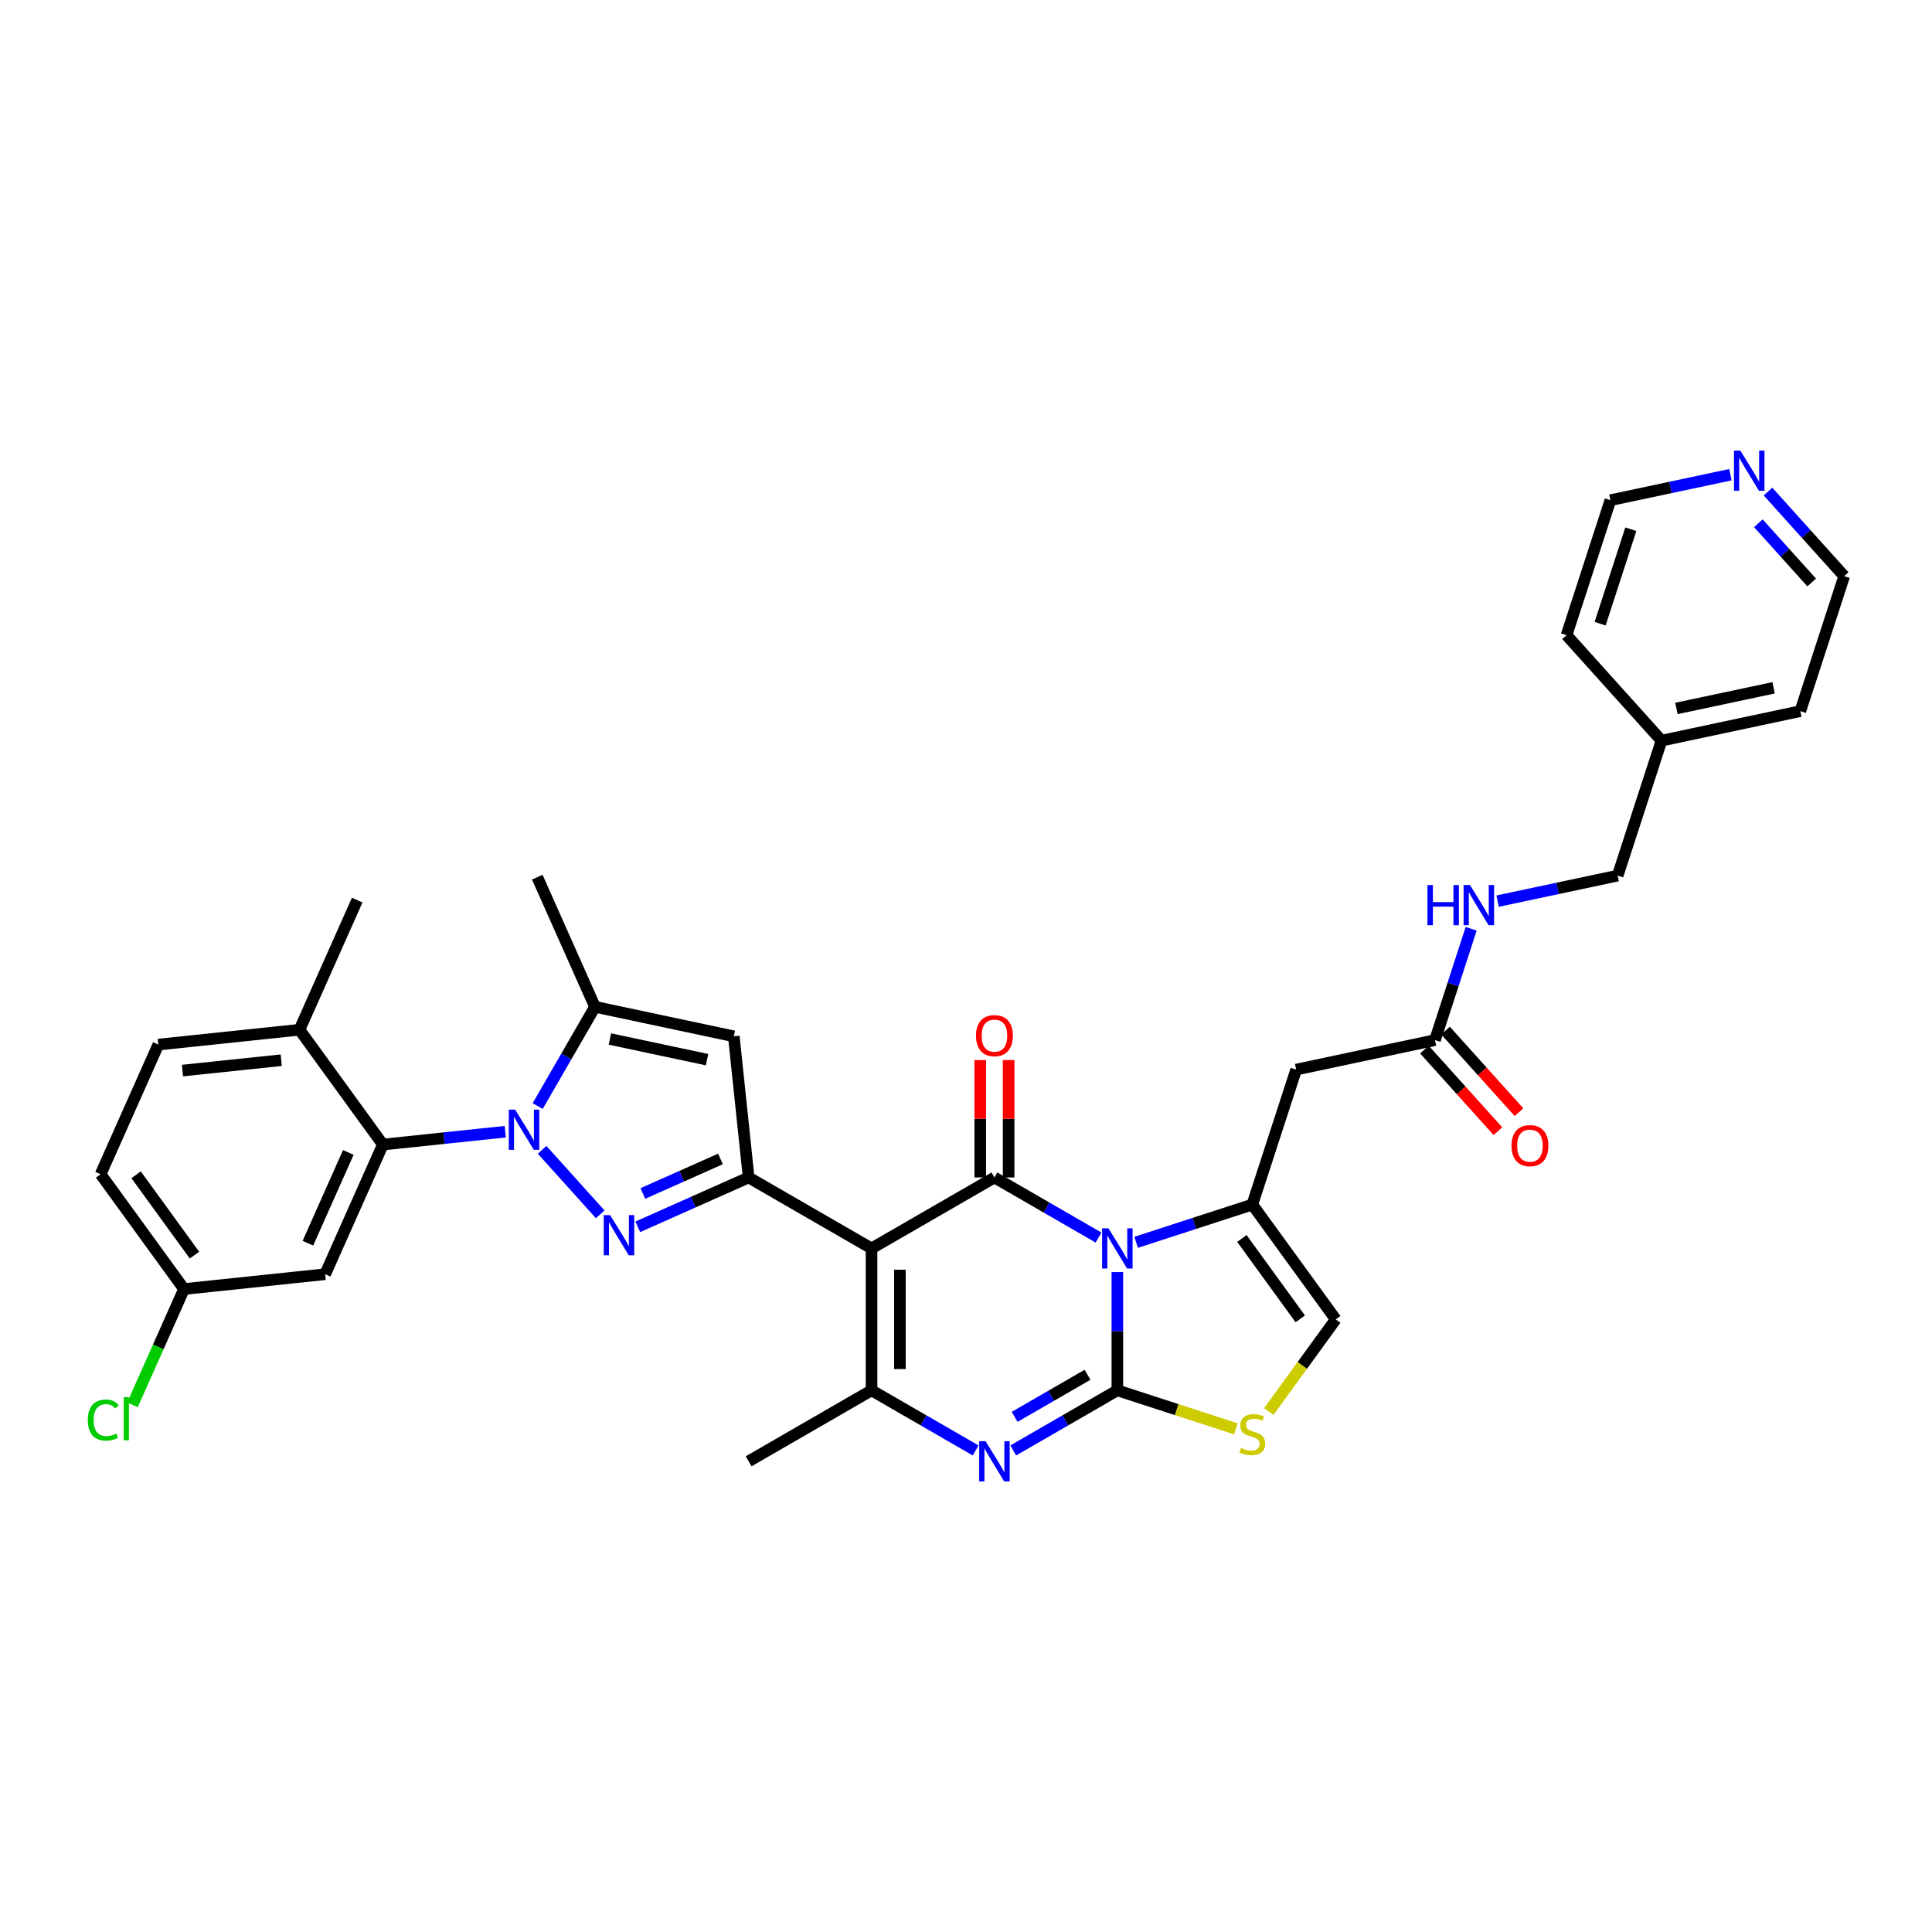 <?xml version='1.0' encoding='iso-8859-1'?>
<svg version='1.1' baseProfile='full'
              xmlns='http://www.w3.org/2000/svg'
                      xmlns:rdkit='http://www.rdkit.org/xml'
                      xmlns:xlink='http://www.w3.org/1999/xlink'
                  xml:space='preserve'
width='1000px' height='1000px' viewBox='0 0 1000 1000'>
<!-- END OF HEADER -->
<rect style='opacity:1.0;fill:#FFFFFF;stroke:none' width='1000' height='1000' x='0' y='0'> </rect>
<path class='bond-0' d='M 915.12,254.436 L 934.832,276.33' style='fill:none;fill-rule:evenodd;stroke:#0000FF;stroke-width:6px;stroke-linecap:butt;stroke-linejoin:miter;stroke-opacity:1' />
<path class='bond-0' d='M 934.832,276.33 L 954.545,298.223' style='fill:none;fill-rule:evenodd;stroke:#000000;stroke-width:6px;stroke-linecap:butt;stroke-linejoin:miter;stroke-opacity:1' />
<path class='bond-0' d='M 910.116,270.835 L 923.915,286.16' style='fill:none;fill-rule:evenodd;stroke:#0000FF;stroke-width:6px;stroke-linecap:butt;stroke-linejoin:miter;stroke-opacity:1' />
<path class='bond-0' d='M 923.915,286.16 L 937.714,301.485' style='fill:none;fill-rule:evenodd;stroke:#000000;stroke-width:6px;stroke-linecap:butt;stroke-linejoin:miter;stroke-opacity:1' />
<path class='bond-1' d='M 895.668,245.702 L 864.606,252.305' style='fill:none;fill-rule:evenodd;stroke:#0000FF;stroke-width:6px;stroke-linecap:butt;stroke-linejoin:miter;stroke-opacity:1' />
<path class='bond-1' d='M 864.606,252.305 L 833.543,258.907' style='fill:none;fill-rule:evenodd;stroke:#000000;stroke-width:6px;stroke-linecap:butt;stroke-linejoin:miter;stroke-opacity:1' />
<path class='bond-2' d='M 742.747,538.349 L 752.109,509.538' style='fill:none;fill-rule:evenodd;stroke:#000000;stroke-width:6px;stroke-linecap:butt;stroke-linejoin:miter;stroke-opacity:1' />
<path class='bond-2' d='M 752.109,509.538 L 761.47,480.727' style='fill:none;fill-rule:evenodd;stroke:#0000FF;stroke-width:6px;stroke-linecap:butt;stroke-linejoin:miter;stroke-opacity:1' />
<path class='bond-3' d='M 737.288,543.265 L 756.302,564.381' style='fill:none;fill-rule:evenodd;stroke:#000000;stroke-width:6px;stroke-linecap:butt;stroke-linejoin:miter;stroke-opacity:1' />
<path class='bond-3' d='M 756.302,564.381 L 775.315,585.498' style='fill:none;fill-rule:evenodd;stroke:#FF0000;stroke-width:6px;stroke-linecap:butt;stroke-linejoin:miter;stroke-opacity:1' />
<path class='bond-3' d='M 748.206,533.434 L 767.219,554.551' style='fill:none;fill-rule:evenodd;stroke:#000000;stroke-width:6px;stroke-linecap:butt;stroke-linejoin:miter;stroke-opacity:1' />
<path class='bond-3' d='M 767.219,554.551 L 786.233,575.667' style='fill:none;fill-rule:evenodd;stroke:#FF0000;stroke-width:6px;stroke-linecap:butt;stroke-linejoin:miter;stroke-opacity:1' />
<path class='bond-4' d='M 742.747,538.349 L 670.897,553.622' style='fill:none;fill-rule:evenodd;stroke:#000000;stroke-width:6px;stroke-linecap:butt;stroke-linejoin:miter;stroke-opacity:1' />
<path class='bond-5' d='M 775.172,466.422 L 806.234,459.819' style='fill:none;fill-rule:evenodd;stroke:#0000FF;stroke-width:6px;stroke-linecap:butt;stroke-linejoin:miter;stroke-opacity:1' />
<path class='bond-5' d='M 806.234,459.819 L 837.297,453.217' style='fill:none;fill-rule:evenodd;stroke:#000000;stroke-width:6px;stroke-linecap:butt;stroke-linejoin:miter;stroke-opacity:1' />
<path class='bond-6' d='M 859.996,383.356 L 810.844,328.768' style='fill:none;fill-rule:evenodd;stroke:#000000;stroke-width:6px;stroke-linecap:butt;stroke-linejoin:miter;stroke-opacity:1' />
<path class='bond-7' d='M 859.996,383.356 L 837.297,453.217' style='fill:none;fill-rule:evenodd;stroke:#000000;stroke-width:6px;stroke-linecap:butt;stroke-linejoin:miter;stroke-opacity:1' />
<path class='bond-8' d='M 859.996,383.356 L 931.846,368.084' style='fill:none;fill-rule:evenodd;stroke:#000000;stroke-width:6px;stroke-linecap:butt;stroke-linejoin:miter;stroke-opacity:1' />
<path class='bond-8' d='M 867.719,366.695 L 918.014,356.005' style='fill:none;fill-rule:evenodd;stroke:#000000;stroke-width:6px;stroke-linecap:butt;stroke-linejoin:miter;stroke-opacity:1' />
<path class='bond-9' d='M 691.374,682.909 L 648.198,623.482' style='fill:none;fill-rule:evenodd;stroke:#000000;stroke-width:6px;stroke-linecap:butt;stroke-linejoin:miter;stroke-opacity:1' />
<path class='bond-9' d='M 673.012,682.631 L 642.789,641.032' style='fill:none;fill-rule:evenodd;stroke:#000000;stroke-width:6px;stroke-linecap:butt;stroke-linejoin:miter;stroke-opacity:1' />
<path class='bond-10' d='M 691.374,682.909 L 674.039,706.769' style='fill:none;fill-rule:evenodd;stroke:#000000;stroke-width:6px;stroke-linecap:butt;stroke-linejoin:miter;stroke-opacity:1' />
<path class='bond-10' d='M 674.039,706.769 L 656.704,730.629' style='fill:none;fill-rule:evenodd;stroke:#CCCC00;stroke-width:6px;stroke-linecap:butt;stroke-linejoin:miter;stroke-opacity:1' />
<path class='bond-11' d='M 648.198,623.482 L 618.13,633.252' style='fill:none;fill-rule:evenodd;stroke:#000000;stroke-width:6px;stroke-linecap:butt;stroke-linejoin:miter;stroke-opacity:1' />
<path class='bond-11' d='M 618.13,633.252 L 588.062,643.021' style='fill:none;fill-rule:evenodd;stroke:#0000FF;stroke-width:6px;stroke-linecap:butt;stroke-linejoin:miter;stroke-opacity:1' />
<path class='bond-12' d='M 648.198,623.482 L 670.897,553.622' style='fill:none;fill-rule:evenodd;stroke:#000000;stroke-width:6px;stroke-linecap:butt;stroke-linejoin:miter;stroke-opacity:1' />
<path class='bond-13' d='M 639.691,739.572 L 609.014,729.605' style='fill:none;fill-rule:evenodd;stroke:#CCCC00;stroke-width:6px;stroke-linecap:butt;stroke-linejoin:miter;stroke-opacity:1' />
<path class='bond-13' d='M 609.014,729.605 L 578.337,719.637' style='fill:none;fill-rule:evenodd;stroke:#000000;stroke-width:6px;stroke-linecap:butt;stroke-linejoin:miter;stroke-opacity:1' />
<path class='bond-14' d='M 578.337,719.637 L 578.337,689.028' style='fill:none;fill-rule:evenodd;stroke:#000000;stroke-width:6px;stroke-linecap:butt;stroke-linejoin:miter;stroke-opacity:1' />
<path class='bond-14' d='M 578.337,689.028 L 578.337,658.419' style='fill:none;fill-rule:evenodd;stroke:#0000FF;stroke-width:6px;stroke-linecap:butt;stroke-linejoin:miter;stroke-opacity:1' />
<path class='bond-15' d='M 578.337,719.637 L 551.392,735.194' style='fill:none;fill-rule:evenodd;stroke:#000000;stroke-width:6px;stroke-linecap:butt;stroke-linejoin:miter;stroke-opacity:1' />
<path class='bond-15' d='M 551.392,735.194 L 524.448,750.75' style='fill:none;fill-rule:evenodd;stroke:#0000FF;stroke-width:6px;stroke-linecap:butt;stroke-linejoin:miter;stroke-opacity:1' />
<path class='bond-15' d='M 562.908,711.581 L 544.047,722.471' style='fill:none;fill-rule:evenodd;stroke:#000000;stroke-width:6px;stroke-linecap:butt;stroke-linejoin:miter;stroke-opacity:1' />
<path class='bond-15' d='M 544.047,722.471 L 525.186,733.36' style='fill:none;fill-rule:evenodd;stroke:#0000FF;stroke-width:6px;stroke-linecap:butt;stroke-linejoin:miter;stroke-opacity:1' />
<path class='bond-16' d='M 568.611,640.566 L 541.667,625.01' style='fill:none;fill-rule:evenodd;stroke:#0000FF;stroke-width:6px;stroke-linecap:butt;stroke-linejoin:miter;stroke-opacity:1' />
<path class='bond-16' d='M 541.667,625.01 L 514.722,609.454' style='fill:none;fill-rule:evenodd;stroke:#000000;stroke-width:6px;stroke-linecap:butt;stroke-linejoin:miter;stroke-opacity:1' />
<path class='bond-17' d='M 514.722,609.454 L 451.108,646.181' style='fill:none;fill-rule:evenodd;stroke:#000000;stroke-width:6px;stroke-linecap:butt;stroke-linejoin:miter;stroke-opacity:1' />
<path class='bond-18' d='M 522.068,609.454 L 522.068,579.065' style='fill:none;fill-rule:evenodd;stroke:#000000;stroke-width:6px;stroke-linecap:butt;stroke-linejoin:miter;stroke-opacity:1' />
<path class='bond-18' d='M 522.068,579.065 L 522.068,548.676' style='fill:none;fill-rule:evenodd;stroke:#FF0000;stroke-width:6px;stroke-linecap:butt;stroke-linejoin:miter;stroke-opacity:1' />
<path class='bond-18' d='M 507.377,609.454 L 507.377,579.065' style='fill:none;fill-rule:evenodd;stroke:#000000;stroke-width:6px;stroke-linecap:butt;stroke-linejoin:miter;stroke-opacity:1' />
<path class='bond-18' d='M 507.377,579.065 L 507.377,548.676' style='fill:none;fill-rule:evenodd;stroke:#FF0000;stroke-width:6px;stroke-linecap:butt;stroke-linejoin:miter;stroke-opacity:1' />
<path class='bond-19' d='M 451.108,646.181 L 451.108,719.637' style='fill:none;fill-rule:evenodd;stroke:#000000;stroke-width:6px;stroke-linecap:butt;stroke-linejoin:miter;stroke-opacity:1' />
<path class='bond-19' d='M 465.799,657.2 L 465.799,708.619' style='fill:none;fill-rule:evenodd;stroke:#000000;stroke-width:6px;stroke-linecap:butt;stroke-linejoin:miter;stroke-opacity:1' />
<path class='bond-20' d='M 451.108,646.181 L 387.493,609.454' style='fill:none;fill-rule:evenodd;stroke:#000000;stroke-width:6px;stroke-linecap:butt;stroke-linejoin:miter;stroke-opacity:1' />
<path class='bond-21' d='M 451.108,719.637 L 478.052,735.194' style='fill:none;fill-rule:evenodd;stroke:#000000;stroke-width:6px;stroke-linecap:butt;stroke-linejoin:miter;stroke-opacity:1' />
<path class='bond-21' d='M 478.052,735.194 L 504.997,750.75' style='fill:none;fill-rule:evenodd;stroke:#0000FF;stroke-width:6px;stroke-linecap:butt;stroke-linejoin:miter;stroke-opacity:1' />
<path class='bond-22' d='M 451.108,719.637 L 387.493,756.365' style='fill:none;fill-rule:evenodd;stroke:#000000;stroke-width:6px;stroke-linecap:butt;stroke-linejoin:miter;stroke-opacity:1' />
<path class='bond-23' d='M 387.493,609.454 L 358.804,622.227' style='fill:none;fill-rule:evenodd;stroke:#000000;stroke-width:6px;stroke-linecap:butt;stroke-linejoin:miter;stroke-opacity:1' />
<path class='bond-23' d='M 358.804,622.227 L 330.114,635.001' style='fill:none;fill-rule:evenodd;stroke:#0000FF;stroke-width:6px;stroke-linecap:butt;stroke-linejoin:miter;stroke-opacity:1' />
<path class='bond-23' d='M 372.911,599.865 L 352.828,608.806' style='fill:none;fill-rule:evenodd;stroke:#000000;stroke-width:6px;stroke-linecap:butt;stroke-linejoin:miter;stroke-opacity:1' />
<path class='bond-23' d='M 352.828,608.806 L 332.745,617.748' style='fill:none;fill-rule:evenodd;stroke:#0000FF;stroke-width:6px;stroke-linecap:butt;stroke-linejoin:miter;stroke-opacity:1' />
<path class='bond-24' d='M 387.493,609.454 L 379.815,536.4' style='fill:none;fill-rule:evenodd;stroke:#000000;stroke-width:6px;stroke-linecap:butt;stroke-linejoin:miter;stroke-opacity:1' />
<path class='bond-25' d='M 310.663,628.529 L 280.599,595.14' style='fill:none;fill-rule:evenodd;stroke:#0000FF;stroke-width:6px;stroke-linecap:butt;stroke-linejoin:miter;stroke-opacity:1' />
<path class='bond-26' d='M 278.302,572.505 L 293.133,546.816' style='fill:none;fill-rule:evenodd;stroke:#0000FF;stroke-width:6px;stroke-linecap:butt;stroke-linejoin:miter;stroke-opacity:1' />
<path class='bond-26' d='M 293.133,546.816 L 307.965,521.128' style='fill:none;fill-rule:evenodd;stroke:#000000;stroke-width:6px;stroke-linecap:butt;stroke-linejoin:miter;stroke-opacity:1' />
<path class='bond-27' d='M 261.511,585.765 L 229.847,589.093' style='fill:none;fill-rule:evenodd;stroke:#0000FF;stroke-width:6px;stroke-linecap:butt;stroke-linejoin:miter;stroke-opacity:1' />
<path class='bond-27' d='M 229.847,589.093 L 198.183,592.421' style='fill:none;fill-rule:evenodd;stroke:#000000;stroke-width:6px;stroke-linecap:butt;stroke-linejoin:miter;stroke-opacity:1' />
<path class='bond-28' d='M 307.965,521.128 L 379.815,536.4' style='fill:none;fill-rule:evenodd;stroke:#000000;stroke-width:6px;stroke-linecap:butt;stroke-linejoin:miter;stroke-opacity:1' />
<path class='bond-28' d='M 315.688,537.789 L 365.983,548.479' style='fill:none;fill-rule:evenodd;stroke:#000000;stroke-width:6px;stroke-linecap:butt;stroke-linejoin:miter;stroke-opacity:1' />
<path class='bond-29' d='M 307.965,521.128 L 278.087,454.023' style='fill:none;fill-rule:evenodd;stroke:#000000;stroke-width:6px;stroke-linecap:butt;stroke-linejoin:miter;stroke-opacity:1' />
<path class='bond-30' d='M 95.253,667.204 L 52.077,607.777' style='fill:none;fill-rule:evenodd;stroke:#000000;stroke-width:6px;stroke-linecap:butt;stroke-linejoin:miter;stroke-opacity:1' />
<path class='bond-30' d='M 100.662,649.655 L 70.439,608.056' style='fill:none;fill-rule:evenodd;stroke:#000000;stroke-width:6px;stroke-linecap:butt;stroke-linejoin:miter;stroke-opacity:1' />
<path class='bond-31' d='M 95.253,667.204 L 168.306,659.526' style='fill:none;fill-rule:evenodd;stroke:#000000;stroke-width:6px;stroke-linecap:butt;stroke-linejoin:miter;stroke-opacity:1' />
<path class='bond-32' d='M 95.253,667.204 L 81.908,697.176' style='fill:none;fill-rule:evenodd;stroke:#000000;stroke-width:6px;stroke-linecap:butt;stroke-linejoin:miter;stroke-opacity:1' />
<path class='bond-32' d='M 81.908,697.176 L 68.564,727.149' style='fill:none;fill-rule:evenodd;stroke:#00CC00;stroke-width:6px;stroke-linecap:butt;stroke-linejoin:miter;stroke-opacity:1' />
<path class='bond-33' d='M 52.077,607.777 L 81.954,540.672' style='fill:none;fill-rule:evenodd;stroke:#000000;stroke-width:6px;stroke-linecap:butt;stroke-linejoin:miter;stroke-opacity:1' />
<path class='bond-34' d='M 81.954,540.672 L 155.007,532.994' style='fill:none;fill-rule:evenodd;stroke:#000000;stroke-width:6px;stroke-linecap:butt;stroke-linejoin:miter;stroke-opacity:1' />
<path class='bond-34' d='M 94.448,554.131 L 145.585,548.756' style='fill:none;fill-rule:evenodd;stroke:#000000;stroke-width:6px;stroke-linecap:butt;stroke-linejoin:miter;stroke-opacity:1' />
<path class='bond-35' d='M 155.007,532.994 L 198.183,592.421' style='fill:none;fill-rule:evenodd;stroke:#000000;stroke-width:6px;stroke-linecap:butt;stroke-linejoin:miter;stroke-opacity:1' />
<path class='bond-36' d='M 155.007,532.994 L 184.884,465.889' style='fill:none;fill-rule:evenodd;stroke:#000000;stroke-width:6px;stroke-linecap:butt;stroke-linejoin:miter;stroke-opacity:1' />
<path class='bond-37' d='M 198.183,592.421 L 168.306,659.526' style='fill:none;fill-rule:evenodd;stroke:#000000;stroke-width:6px;stroke-linecap:butt;stroke-linejoin:miter;stroke-opacity:1' />
<path class='bond-37' d='M 180.281,596.511 L 159.367,643.485' style='fill:none;fill-rule:evenodd;stroke:#000000;stroke-width:6px;stroke-linecap:butt;stroke-linejoin:miter;stroke-opacity:1' />
<path class='bond-38' d='M 954.545,298.223 L 931.846,368.084' style='fill:none;fill-rule:evenodd;stroke:#000000;stroke-width:6px;stroke-linecap:butt;stroke-linejoin:miter;stroke-opacity:1' />
<path class='bond-39' d='M 833.543,258.907 L 810.844,328.768' style='fill:none;fill-rule:evenodd;stroke:#000000;stroke-width:6px;stroke-linecap:butt;stroke-linejoin:miter;stroke-opacity:1' />
<path class='bond-39' d='M 844.111,273.926 L 828.221,322.829' style='fill:none;fill-rule:evenodd;stroke:#000000;stroke-width:6px;stroke-linecap:butt;stroke-linejoin:miter;stroke-opacity:1' />
<path  class='atom-0' d='M 900.796 233.234
L 907.612 244.252
Q 908.288 245.339, 909.375 247.308
Q 910.462 249.276, 910.521 249.394
L 910.521 233.234
L 913.283 233.234
L 913.283 254.036
L 910.433 254.036
L 903.117 241.99
Q 902.265 240.579, 901.354 238.963
Q 900.472 237.347, 900.208 236.848
L 900.208 254.036
L 897.505 254.036
L 897.505 233.234
L 900.796 233.234
' fill='#0000FF'/>
<path  class='atom-2' d='M 738.841 458.088
L 741.661 458.088
L 741.661 466.932
L 752.298 466.932
L 752.298 458.088
L 755.118 458.088
L 755.118 478.89
L 752.298 478.89
L 752.298 469.282
L 741.661 469.282
L 741.661 478.89
L 738.841 478.89
L 738.841 458.088
' fill='#0000FF'/>
<path  class='atom-2' d='M 760.848 458.088
L 767.665 469.106
Q 768.34 470.193, 769.428 472.162
Q 770.515 474.13, 770.573 474.248
L 770.573 458.088
L 773.335 458.088
L 773.335 478.89
L 770.485 478.89
L 763.169 466.844
Q 762.317 465.433, 761.406 463.817
Q 760.525 462.201, 760.26 461.702
L 760.26 478.89
L 757.557 478.89
L 757.557 458.088
L 760.848 458.088
' fill='#0000FF'/>
<path  class='atom-3' d='M 782.349 592.997
Q 782.349 588.002, 784.817 585.21
Q 787.286 582.419, 791.899 582.419
Q 796.512 582.419, 798.98 585.21
Q 801.448 588.002, 801.448 592.997
Q 801.448 598.05, 798.95 600.93
Q 796.453 603.78, 791.899 603.78
Q 787.315 603.78, 784.817 600.93
Q 782.349 598.08, 782.349 592.997
M 791.899 601.429
Q 795.072 601.429, 796.776 599.314
Q 798.51 597.169, 798.51 592.997
Q 798.51 588.912, 796.776 586.856
Q 795.072 584.769, 791.899 584.769
Q 788.725 584.769, 786.992 586.826
Q 785.288 588.883, 785.288 592.997
Q 785.288 597.198, 786.992 599.314
Q 788.725 601.429, 791.899 601.429
' fill='#FF0000'/>
<path  class='atom-7' d='M 642.321 749.476
Q 642.556 749.564, 643.526 749.976
Q 644.495 750.387, 645.553 750.651
Q 646.64 750.886, 647.698 750.886
Q 649.667 750.886, 650.813 749.946
Q 651.958 748.977, 651.958 747.302
Q 651.958 746.156, 651.371 745.451
Q 650.813 744.746, 649.931 744.364
Q 649.05 743.982, 647.58 743.541
Q 645.729 742.983, 644.613 742.454
Q 643.526 741.925, 642.732 740.808
Q 641.968 739.692, 641.968 737.811
Q 641.968 735.196, 643.731 733.58
Q 645.524 731.964, 649.05 731.964
Q 651.459 731.964, 654.191 733.11
L 653.516 735.373
Q 651.018 734.344, 649.138 734.344
Q 647.11 734.344, 645.994 735.196
Q 644.877 736.019, 644.907 737.459
Q 644.907 738.575, 645.465 739.251
Q 646.053 739.927, 646.875 740.309
Q 647.727 740.691, 649.138 741.132
Q 651.018 741.719, 652.135 742.307
Q 653.251 742.895, 654.045 744.099
Q 654.867 745.274, 654.867 747.302
Q 654.867 750.181, 652.928 751.739
Q 651.018 753.266, 647.816 753.266
Q 645.964 753.266, 644.554 752.855
Q 643.173 752.473, 641.528 751.797
L 642.321 749.476
' fill='#CCCC00'/>
<path  class='atom-9' d='M 573.739 635.78
L 580.555 646.798
Q 581.231 647.886, 582.318 649.854
Q 583.405 651.823, 583.464 651.94
L 583.464 635.78
L 586.226 635.78
L 586.226 656.583
L 583.376 656.583
L 576.06 644.536
Q 575.208 643.126, 574.297 641.51
Q 573.415 639.894, 573.151 639.394
L 573.151 656.583
L 570.448 656.583
L 570.448 635.78
L 573.739 635.78
' fill='#0000FF'/>
<path  class='atom-13' d='M 510.124 745.964
L 516.941 756.982
Q 517.617 758.069, 518.704 760.038
Q 519.791 762.006, 519.85 762.124
L 519.85 745.964
L 522.612 745.964
L 522.612 766.766
L 519.761 766.766
L 512.445 754.72
Q 511.593 753.309, 510.682 751.693
Q 509.801 750.077, 509.536 749.578
L 509.536 766.766
L 506.833 766.766
L 506.833 745.964
L 510.124 745.964
' fill='#0000FF'/>
<path  class='atom-15' d='M 505.173 536.057
Q 505.173 531.062, 507.641 528.27
Q 510.109 525.479, 514.722 525.479
Q 519.335 525.479, 521.804 528.27
Q 524.272 531.062, 524.272 536.057
Q 524.272 541.11, 521.774 543.99
Q 519.277 546.84, 514.722 546.84
Q 510.139 546.84, 507.641 543.99
Q 505.173 541.14, 505.173 536.057
M 514.722 544.489
Q 517.896 544.489, 519.6 542.374
Q 521.333 540.229, 521.333 536.057
Q 521.333 531.972, 519.6 529.916
Q 517.896 527.83, 514.722 527.83
Q 511.549 527.83, 509.816 529.886
Q 508.111 531.943, 508.111 536.057
Q 508.111 540.258, 509.816 542.374
Q 511.549 544.489, 514.722 544.489
' fill='#FF0000'/>
<path  class='atom-17' d='M 315.79 628.929
L 322.607 639.948
Q 323.282 641.035, 324.369 643.003
Q 325.457 644.972, 325.515 645.09
L 325.515 628.929
L 328.277 628.929
L 328.277 649.732
L 325.427 649.732
L 318.111 637.685
Q 317.259 636.275, 316.348 634.659
Q 315.467 633.043, 315.202 632.543
L 315.202 649.732
L 312.499 649.732
L 312.499 628.929
L 315.79 628.929
' fill='#0000FF'/>
<path  class='atom-18' d='M 266.638 574.341
L 273.455 585.359
Q 274.131 586.447, 275.218 588.415
Q 276.305 590.384, 276.364 590.501
L 276.364 574.341
L 279.126 574.341
L 279.126 595.144
L 276.276 595.144
L 268.96 583.097
Q 268.107 581.687, 267.197 580.071
Q 266.315 578.455, 266.051 577.955
L 266.051 595.144
L 263.348 595.144
L 263.348 574.341
L 266.638 574.341
' fill='#0000FF'/>
<path  class='atom-30' d='M 45.455 735.029
Q 45.455 729.858, 47.864 727.155
Q 50.303 724.422, 54.916 724.422
Q 59.206 724.422, 61.497 727.448
L 59.558 729.035
Q 57.883 726.831, 54.916 726.831
Q 51.772 726.831, 50.097 728.947
Q 48.452 731.033, 48.452 735.029
Q 48.452 739.143, 50.156 741.258
Q 51.889 743.374, 55.239 743.374
Q 57.531 743.374, 60.205 741.993
L 61.027 744.196
Q 59.94 744.902, 58.295 745.313
Q 56.649 745.724, 54.828 745.724
Q 50.303 745.724, 47.864 742.962
Q 45.455 740.2, 45.455 735.029
' fill='#00CC00'/>
<path  class='atom-30' d='M 64.024 723.159
L 66.727 723.159
L 66.727 745.46
L 64.024 745.46
L 64.024 723.159
' fill='#00CC00'/>
</svg>
